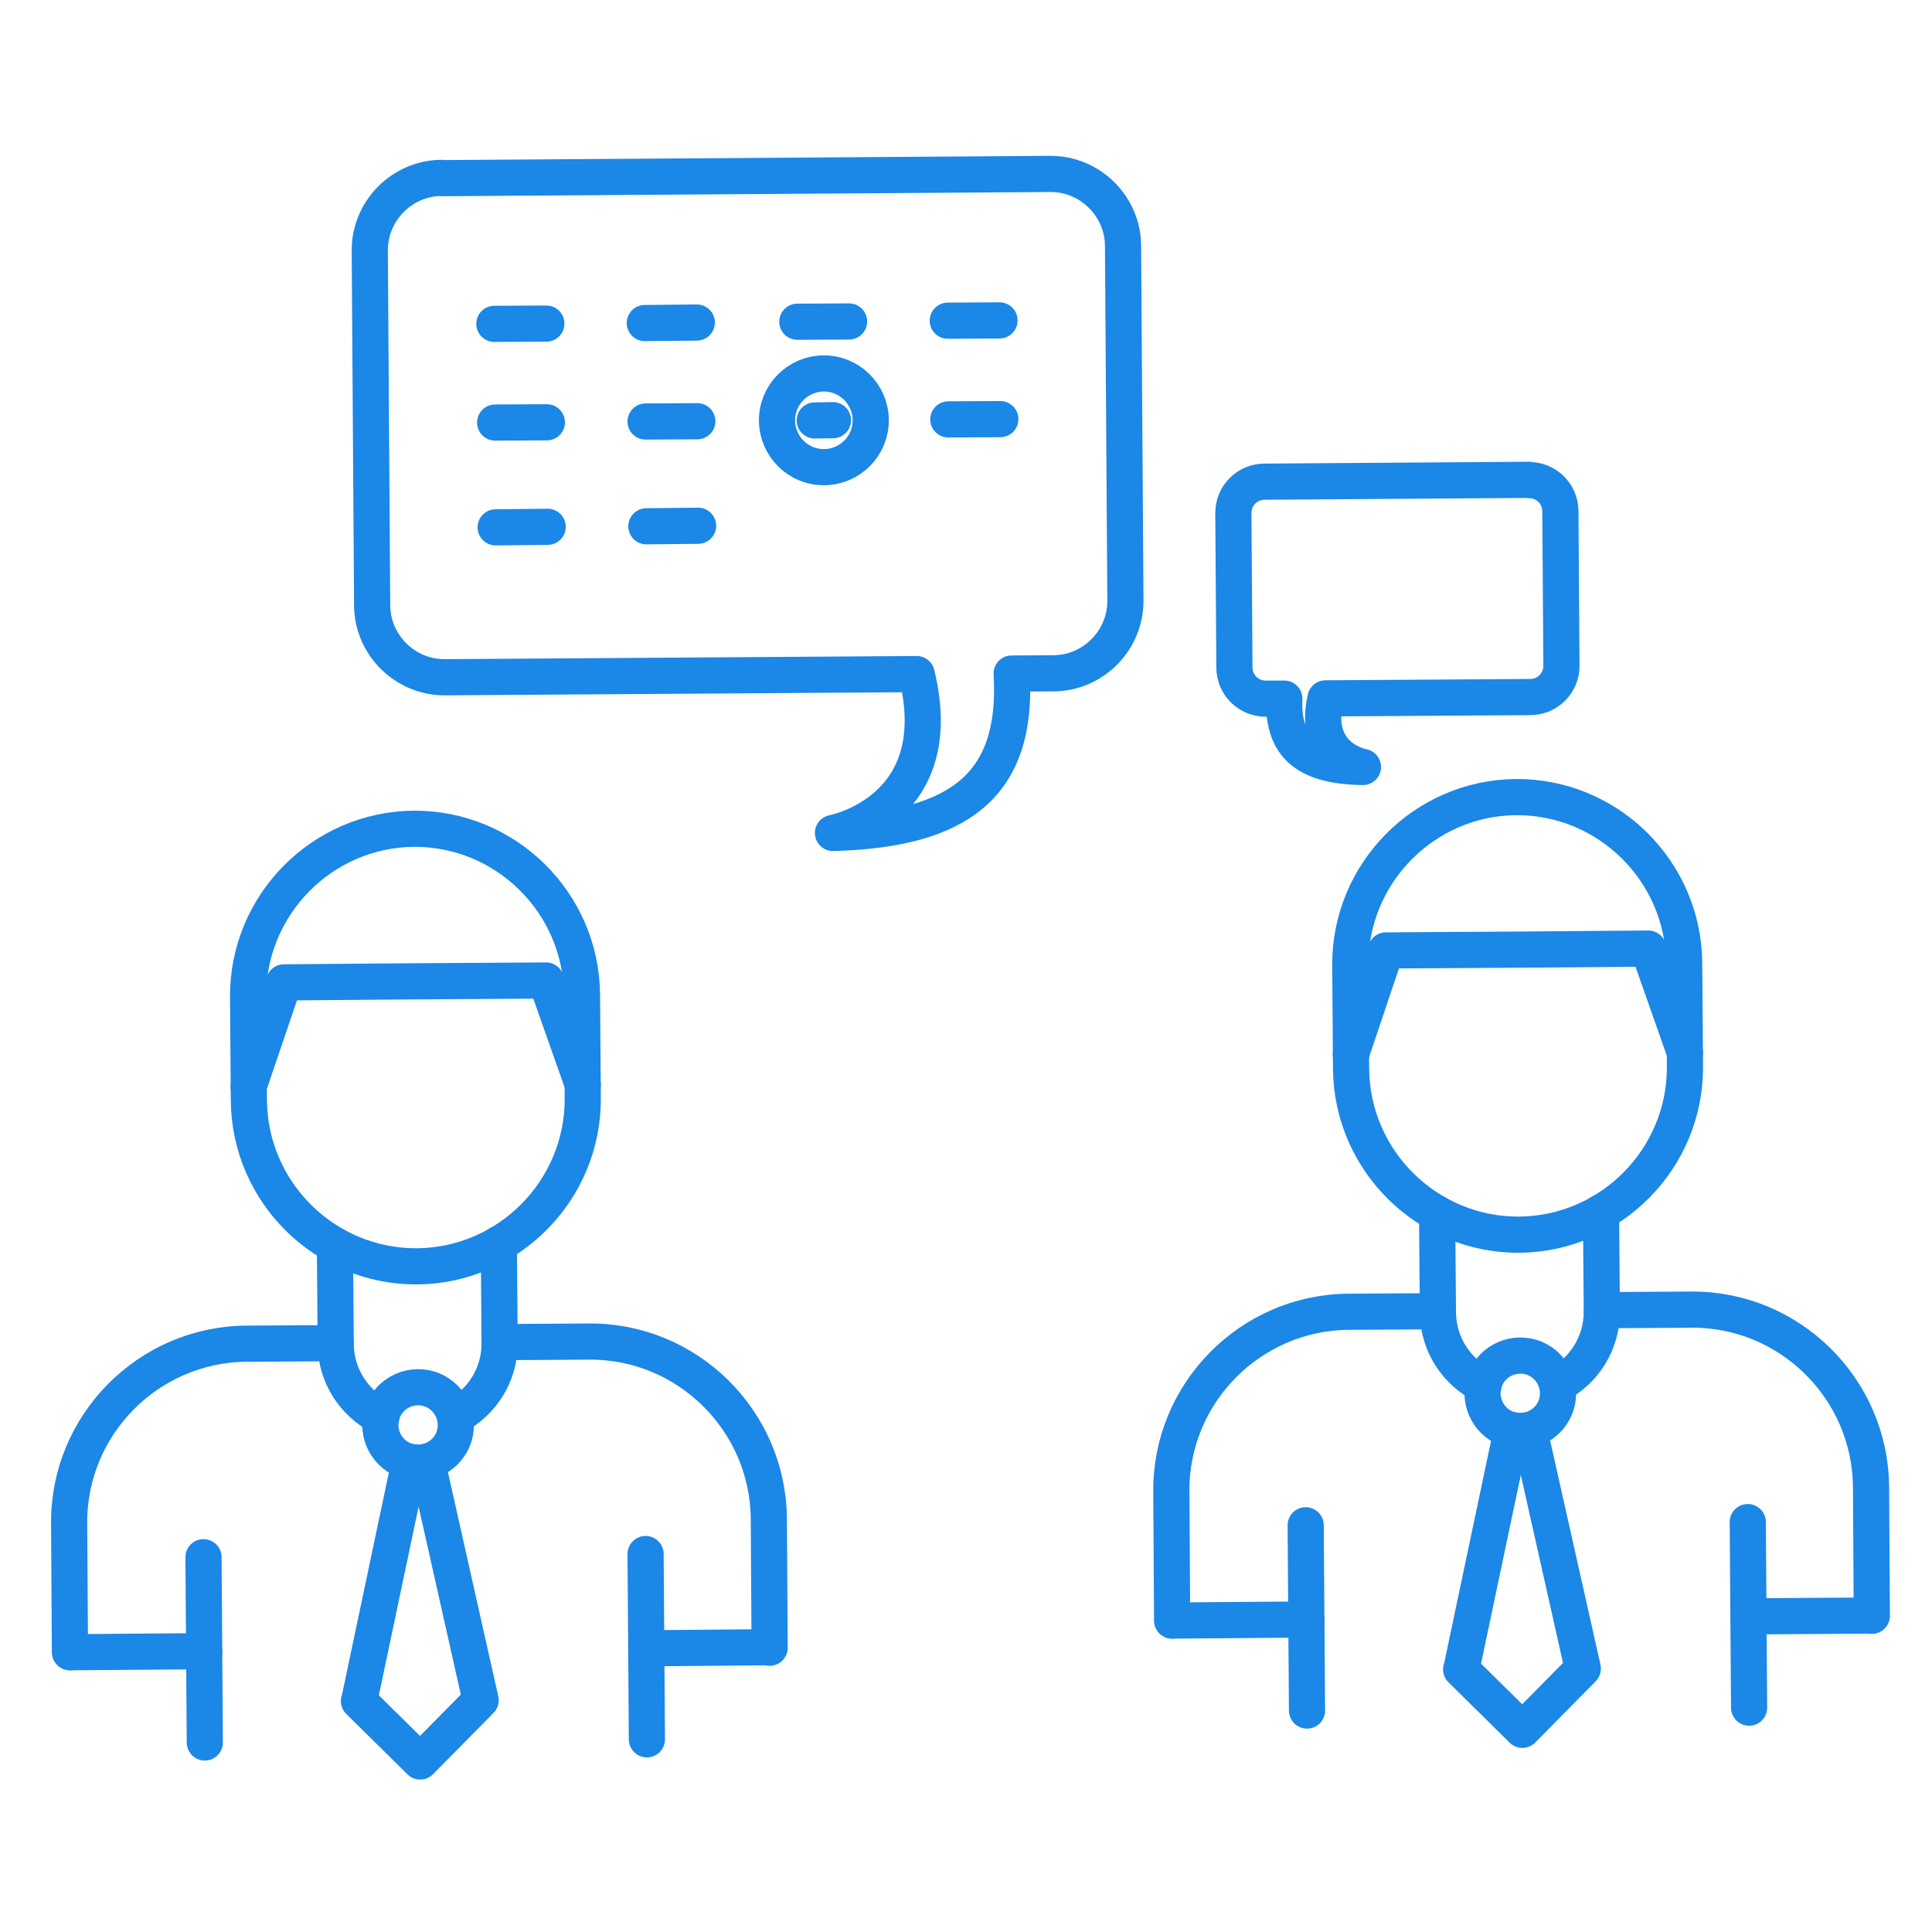 <?xml version="1.0" encoding="UTF-8"?>
<!DOCTYPE svg PUBLIC "-//W3C//DTD SVG 1.1//EN" "http://www.w3.org/Graphics/SVG/1.1/DTD/svg11.dtd">
<!-- Creator: CorelDRAW -->
<svg xmlns="http://www.w3.org/2000/svg" xml:space="preserve" width="21.314mm" height="21.314mm" version="1.1" style="shape-rendering:geometricPrecision; text-rendering:geometricPrecision; image-rendering:optimizeQuality; fill-rule:evenodd; clip-rule:evenodd"
viewBox="0 0 73.2 73.2"
 xmlns:xlink="http://www.w3.org/1999/xlink"
 xmlns:xodm="http://www.corel.com/coreldraw/odm/2003">
 <defs>
  <style type="text/css">
   <![CDATA[
    .str1 {stroke:#1B87E6;stroke-width:1.37;stroke-miterlimit:22.926}
    .str0 {stroke:#1B87E6;stroke-width:1.37;stroke-linecap:round;stroke-linejoin:round;stroke-miterlimit:22.926}
    .fil0 {fill:none}
   ]]>
  </style>
 </defs>
 <g id="Layer_x0020_1">
  <polygon class="fil0" points="-0,0.51 72.69,0 73.2,72.69 0.51,73.2 "/>
  <g id="_105553833833472">
   <g>
    <g>
     <path class="fil0 str0" d="M15.68 31.4l0 -0c3.48,-0.02 6.34,2.8 6.37,6.28l0.03 3.93c0.02,3.48 -2.8,6.34 -6.28,6.37l-0 0c-3.48,0.02 -6.34,-2.8 -6.37,-6.28l-0.03 -3.93c-0.02,-3.48 2.8,-6.34 6.28,-6.37z"/>
     <polyline class="fil0 str0" points="22.08,41.09 20.69,37.15 15.72,37.18 10.76,37.22 9.42,41.16 "/>
     <path class="fil0 str0" d="M18.9 47.13l0.03 3.75c0.01,1.21 -0.68,2.27 -1.69,2.79m-2.79 0.02c-1.02,-0.51 -1.72,-1.55 -1.73,-2.76l-0.03 -3.75"/>
     <path class="fil0 str0" d="M2.65 62.6l-0.03 -4.88c-0.03,-3.72 2.99,-6.78 6.71,-6.81l3.39 -0.02m6.21 -0.04l3.39 -0.02c3.72,-0.03 6.78,2.99 6.81,6.71l0.03 4.89 -0.03 -4.89"/>
     <g>
      <line class="fil0 str0" x1="7.71" y1="59" x2="7.76" y2= "66.02" />
      <line class="fil0 str0" x1="24.46" y1="58.88" x2="24.51" y2= "65.9" />
     </g>
     <g>
      <path class="fil0 str0" d="M15.83 52.56c0.79,-0.01 1.43,0.63 1.44,1.42 0.01,0.79 -0.63,1.43 -1.42,1.44 -0.79,0.01 -1.43,-0.63 -1.44,-1.42 -0.01,-0.79 0.63,-1.43 1.42,-1.44z"/>
      <path class="fil0 str0" d="M13.61 64.44l1.91 -9.06c0.11,0.03 0.22,0.04 0.33,0.04 0.11,-0 0.23,-0.02 0.33,-0.04l2.03 9.04 -2.29 2.32 -2.32 -2.29z"/>
     </g>
    </g>
    <line class="fil0 str0" x1="2.67" y1="62.6" x2="7.74" y2= "62.56" />
    <line class="fil0 str0" x1="24.64" y1="62.45" x2="29.15" y2= "62.41" />
   </g>
   <g>
    <g>
     <path class="fil0 str0" d="M57.44 30.2l0 0c3.48,-0.02 6.34,2.8 6.37,6.28l0.03 3.93c0.02,3.48 -2.8,6.34 -6.28,6.37l-0 0c-3.48,0.02 -6.34,-2.8 -6.37,-6.28l-0.03 -3.93c-0.02,-3.48 2.8,-6.34 6.28,-6.37z"/>
     <polyline class="fil0 str0" points="63.84,39.89 62.45,35.94 57.48,35.98 52.51,36.01 51.18,39.96 "/>
     <path class="fil0 str0" d="M60.66 45.93l0.03 3.75c0.01,1.21 -0.68,2.27 -1.69,2.79m-2.79 0.02c-1.02,-0.51 -1.72,-1.55 -1.73,-2.76l-0.03 -3.75"/>
     <path class="fil0 str0" d="M44.41 61.4l-0.03 -4.89c-0.03,-3.72 2.99,-6.78 6.71,-6.81l3.39 -0.02m6.21 -0.04l3.39 -0.02c3.72,-0.03 6.78,2.99 6.81,6.71l0.03 4.89 -0.03 -4.89"/>
     <g>
      <line class="fil0 str0" x1="49.47" y1="57.79" x2="49.52" y2= "64.81" />
      <line class="fil0 str0" x1="66.22" y1="57.67" x2="66.27" y2= "64.7" />
     </g>
     <g>
      <path class="fil0 str0" d="M57.59 51.36c0.79,-0.01 1.43,0.63 1.44,1.42 0.01,0.79 -0.63,1.43 -1.42,1.44 -0.79,0.01 -1.43,-0.63 -1.44,-1.42 -0.01,-0.79 0.63,-1.43 1.42,-1.44z"/>
      <path class="fil0 str0" d="M55.37 63.24l1.91 -9.06c0.11,0.03 0.22,0.04 0.33,0.04 0.11,-0 0.23,-0.02 0.33,-0.04l2.03 9.04 -2.29 2.32 -2.32 -2.29z"/>
     </g>
    </g>
    <line class="fil0 str0" x1="44.42" y1="61.4" x2="49.5" y2= "61.36" />
    <line class="fil0 str0" x1="66.39" y1="61.24" x2="70.91" y2= "61.21" />
   </g>
   <path class="fil0 str0" d="M16.73 6.75l23.06 -0.16c1.51,-0.01 2.75,1.22 2.76,2.72l0.09 13.44c0.01,1.51 -1.22,2.75 -2.72,2.76l-1.59 0.01c0.25,4.23 -1.99,5.91 -6.77,6.04 0,0 4.45,-0.83 3.17,-6.02l-17.87 0.12c-1.51,0.01 -2.75,-1.22 -2.76,-2.72l-0.09 -13.44c-0.01,-1.51 1.22,-2.75 2.72,-2.76z"/>
   <path class="fil0 str0" d="M57.93 18.18l-10.02 0.07c-0.66,0 -1.19,0.54 -1.18,1.2l0.04 5.84c0,0.66 0.54,1.19 1.2,1.18l0.69 -0c-0.08,1.84 0.9,2.56 2.98,2.59 0,0 -1.94,-0.33 -1.42,-2.6l7.76 -0.05c0.66,-0 1.19,-0.54 1.18,-1.2l-0.04 -5.84c-0,-0.66 -0.54,-1.19 -1.2,-1.18z"/>
   <g>
    <line class="fil0 str0" x1="18.73" y1="12.27" x2="20.7" y2= "12.26" />
    <line class="fil0 str0" x1="24.43" y1="12.24" x2="26.4" y2= "12.22" />
    <line class="fil0 str0" x1="30.21" y1="12.19" x2="32.17" y2= "12.18" />
    <line class="fil0 str0" x1="35.91" y1="12.15" x2="37.87" y2= "12.14" />
   </g>
   <g>
    <line class="fil0 str0" x1="18.76" y1="16.01" x2="20.72" y2= "16" />
    <line class="fil0 str0" x1="24.46" y1="15.97" x2="26.42" y2= "15.96" />
    <line class="fil0 str0" x1="30.87" y1="15.93" x2="31.56" y2= "15.92" />
    <line class="fil0 str0" x1="35.93" y1="15.89" x2="37.9" y2= "15.88" />
   </g>
   <g>
    <line class="fil0 str0" x1="18.78" y1="19.98" x2="20.75" y2= "19.96" />
    <line class="fil0 str0" x1="24.49" y1="19.94" x2="26.45" y2= "19.92" />
   </g>
   <path class="fil0 str1" d="M31.2 14.15c0.98,-0.01 1.78,0.78 1.79,1.76 0.01,0.98 -0.78,1.78 -1.76,1.79 -0.98,0.01 -1.78,-0.78 -1.79,-1.76 -0.01,-0.98 0.78,-1.78 1.76,-1.79z"/>
  </g>
 </g>
</svg>